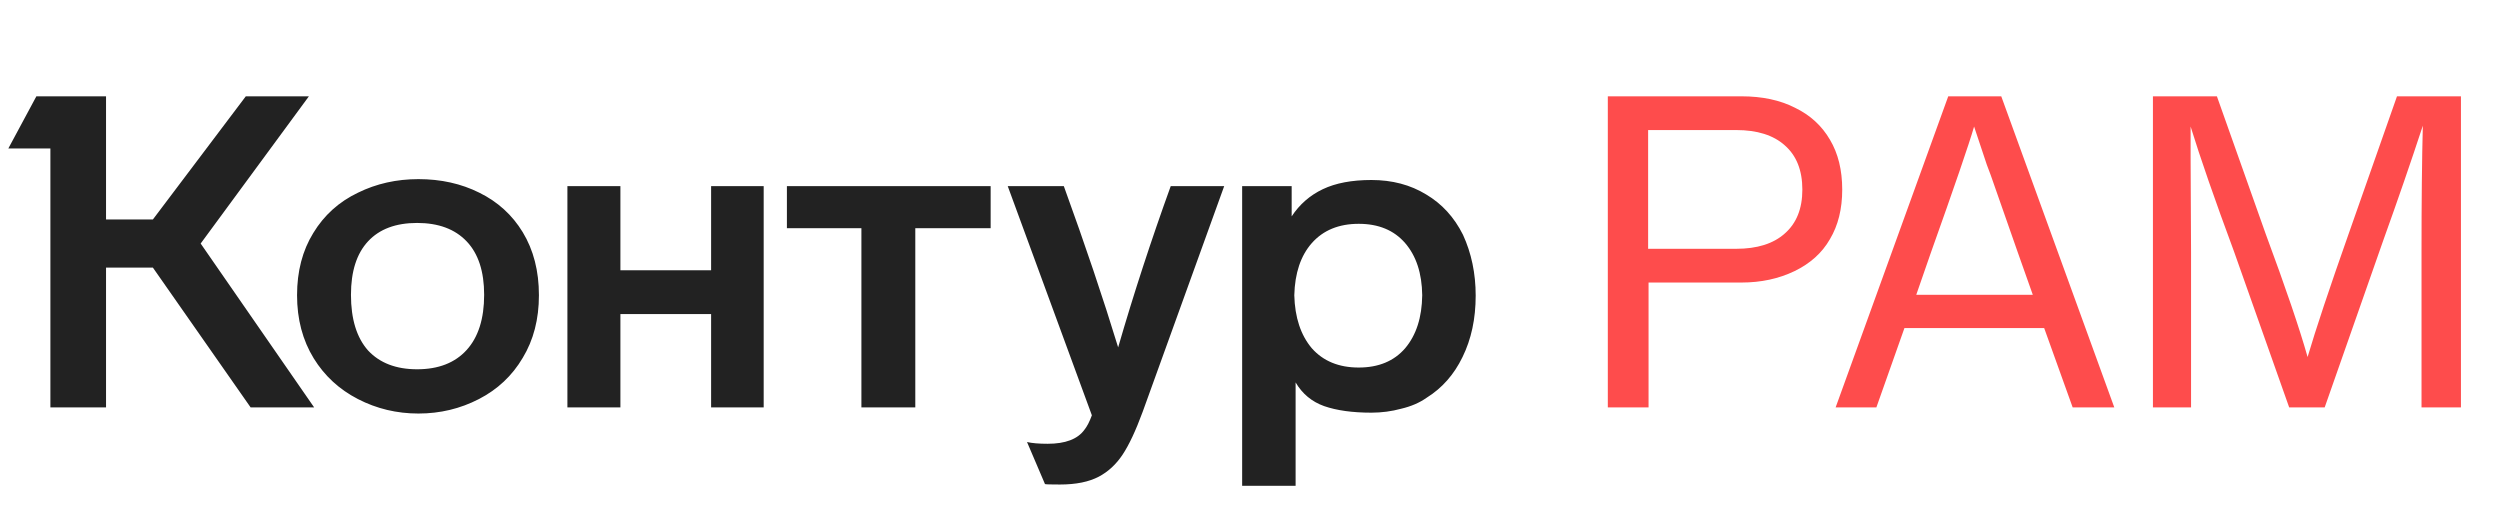 <svg width="135" height="28" viewBox="0 0 135 28" fill="none" xmlns="http://www.w3.org/2000/svg">
<path d="M16.041 15.943C16.041 14.649 16.333 13.53 16.917 12.583C17.5 11.621 18.305 10.895 19.33 10.406C20.324 9.917 21.412 9.673 22.595 9.673C23.81 9.673 24.906 9.917 25.884 10.406C26.878 10.895 27.659 11.605 28.226 12.536C28.81 13.498 29.102 14.634 29.102 15.943C29.102 17.236 28.81 18.364 28.226 19.326C27.659 20.288 26.87 21.03 25.86 21.55C24.851 22.071 23.762 22.331 22.595 22.331C21.428 22.331 20.34 22.071 19.33 21.55C18.321 21.03 17.524 20.296 16.941 19.35C16.341 18.372 16.041 17.236 16.041 15.943ZM69.963 26.235H67.076V10.052H69.75V11.684C70.175 11.037 70.736 10.548 71.43 10.217C72.124 9.886 72.999 9.72 74.056 9.72C75.176 9.72 76.162 9.98 77.013 10.501C77.865 11.006 78.528 11.731 79.001 12.678C79.458 13.671 79.687 14.768 79.687 15.966C79.687 17.213 79.45 18.317 78.977 19.279C78.52 20.225 77.873 20.959 77.037 21.479C76.658 21.747 76.201 21.945 75.665 22.071C75.144 22.213 74.608 22.284 74.056 22.284C73.031 22.284 72.179 22.165 71.501 21.929C70.838 21.692 70.325 21.266 69.963 20.651V26.235ZM58.961 22.426L54.418 10.052H57.447C58.598 13.222 59.576 16.124 60.38 18.758C61.216 15.872 62.163 12.97 63.219 10.052H66.106L61.705 22.236C61.327 23.262 60.964 24.035 60.617 24.555C60.27 25.076 59.844 25.47 59.339 25.738C58.803 26.022 58.101 26.164 57.233 26.164C56.729 26.164 56.461 26.156 56.429 26.14L55.459 23.869C55.727 23.932 56.098 23.964 56.571 23.964C57.533 23.964 58.196 23.711 58.559 23.206C58.7 23.033 58.834 22.773 58.961 22.426ZM18.952 15.919C18.952 17.228 19.259 18.23 19.874 18.924C20.505 19.602 21.389 19.941 22.524 19.941C23.676 19.941 24.567 19.594 25.198 18.9C25.829 18.206 26.144 17.213 26.144 15.919C26.144 14.657 25.829 13.695 25.198 13.033C24.567 12.37 23.676 12.039 22.524 12.039C21.373 12.039 20.489 12.37 19.874 13.033C19.259 13.695 18.952 14.657 18.952 15.919ZM69.892 15.943C69.923 17.142 70.239 18.096 70.838 18.806C71.453 19.5 72.297 19.847 73.37 19.847C74.442 19.847 75.278 19.5 75.878 18.806C76.477 18.096 76.785 17.142 76.8 15.943C76.785 14.76 76.477 13.821 75.878 13.127C75.278 12.433 74.442 12.086 73.37 12.086C72.297 12.086 71.453 12.433 70.838 13.127C70.239 13.806 69.923 14.744 69.892 15.943ZM13.273 5.201H16.68L10.836 13.151L16.964 22H13.534L8.257 14.452H5.726V22H2.721V8.017H0.45L1.964 5.201H5.726V11.85H8.257L13.273 5.201ZM33.502 22H30.64V10.052H33.502V14.594H38.4V10.052H41.239V22H38.4V16.96H33.502V22ZM46.516 12.323H42.493V10.052H53.495V12.323H49.426V22H46.516V12.323Z" fill="#222222"/>
<path d="M99.48 10.241C99.48 11.282 99.259 12.173 98.817 12.914C98.392 13.656 97.753 14.231 96.901 14.642C96.049 15.052 95.095 15.257 94.038 15.257H89.022V22H86.822V5.201H94.038C95.158 5.201 96.12 5.406 96.925 5.816C97.745 6.211 98.376 6.786 98.817 7.544C99.259 8.285 99.48 9.184 99.48 10.241ZM93.754 7.023H88.999V13.435H93.754C94.89 13.435 95.765 13.159 96.38 12.607C97.011 12.055 97.327 11.266 97.327 10.241C97.327 9.2 97.011 8.403 96.38 7.851C95.765 7.299 94.89 7.023 93.754 7.023Z" fill="#FE4C4C"/>
<path d="M104.258 13.671L103.478 15.919H109.771L108.967 13.648L107.5 9.46L107.287 8.892L106.601 6.834C106.333 7.764 105.552 10.044 104.258 13.671ZM114.172 22H111.924L110.386 17.717H102.839L101.324 22H99.124L105.205 5.201H108.068L114.172 22Z" fill="#FE4C4C"/>
<path d="M126.834 12.607L129.437 5.201H132.891V22H130.762V13.624C130.762 10.88 130.785 8.6 130.833 6.786C130.186 8.758 129.476 10.816 128.703 12.962L125.533 22H123.616L120.635 13.577C119.594 10.769 118.813 8.521 118.293 6.834V8.537L118.317 13.624V22H116.258V5.201H119.713L122.339 12.607C123.427 15.541 124.184 17.765 124.61 19.279C125.052 17.78 125.793 15.556 126.834 12.607Z" fill="#FE4C4C"/>
</svg>
